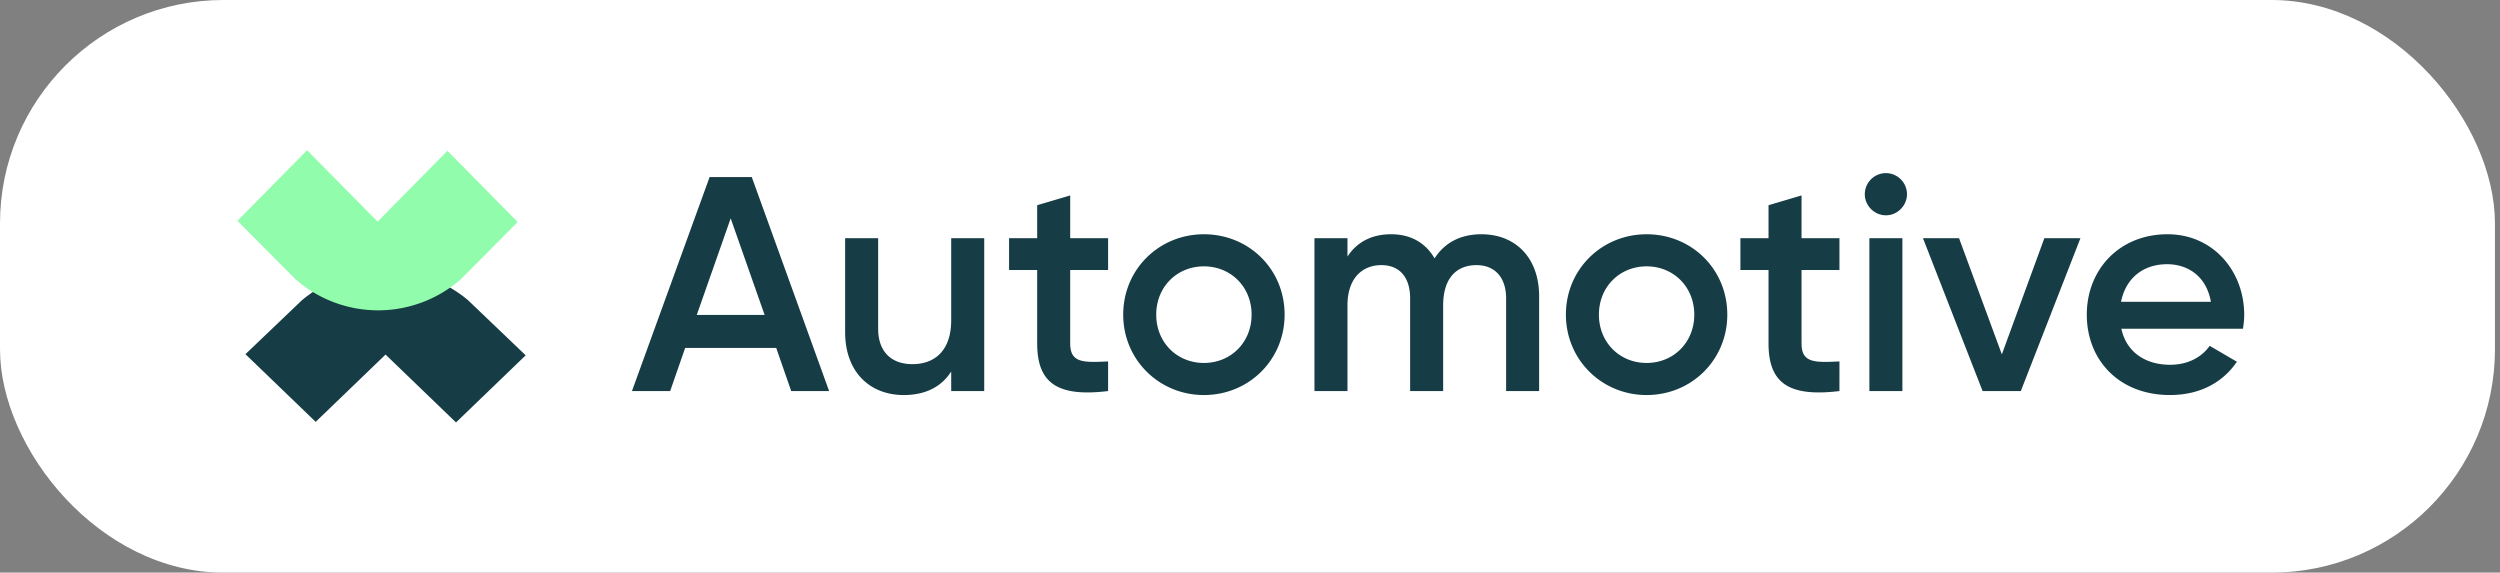 <?xml version="1.0" encoding="UTF-8"?>
<svg xmlns="http://www.w3.org/2000/svg" width="358" height="82" fill="none">
  <rect width="100%" height="100%" fill="#808080" stroke="none"/>
  <rect width="357.277" height="82" rx="32" fill="#fff"></rect>
  <path d="M67.006 42.971c-6.8-5.686-16.948-5.686-23.75 0l-8.11 7.748 10.077 9.706-.017-.017 10.003-9.635 10.09 9.72 9.978-9.612-8.276-7.91h.005z" fill="#163C45"></path>
  <path d="M42.273 39.951a17.952 17.952 0 0 0 23.75 0l8.108-8.156-10.075-10.216.016.017L54.07 31.738l-10.093-10.23L34 31.624l8.276 8.327h-.003z" fill="#91FDAC"></path>
  <path d="M113.301 56l-2.144-6.172H98.113L95.968 56h-5.472l11.118-30.64h6.041L118.729 56h-5.428zM99.776 45.1h9.717l-4.858-13.831-4.86 13.832zm36.436-10.986h4.728V56h-4.728v-2.801c-1.444 2.276-3.808 3.37-6.784 3.37-4.903 0-8.405-3.327-8.405-9.017V34.114h4.728v12.957c0 3.326 1.926 5.077 4.902 5.077 3.108 0 5.559-1.838 5.559-6.303V34.114zm22.468 4.552h-5.428v10.506c0 2.801 1.839 2.757 5.428 2.582V56c-7.266.875-10.155-1.138-10.155-6.828V38.666h-4.027v-4.552h4.027v-4.727l4.727-1.401v6.128h5.428v4.552zM172.4 56.57c-6.391 0-11.556-5.034-11.556-11.512 0-6.522 5.165-11.512 11.556-11.512 6.435 0 11.556 4.99 11.556 11.512 0 6.478-5.121 11.512-11.556 11.512zm0-4.596c3.852 0 6.829-2.933 6.829-6.916 0-3.983-2.977-6.916-6.829-6.916s-6.828 2.933-6.828 6.916c0 3.983 2.976 6.916 6.828 6.916zm39.73-18.428c4.946 0 8.273 3.414 8.273 8.886V56h-4.727V42.737c0-3.064-1.664-4.771-4.246-4.771-2.802 0-4.771 1.795-4.771 5.778V56h-4.728V42.737c0-3.064-1.532-4.771-4.114-4.771-2.67 0-4.859 1.795-4.859 5.778V56h-4.727V34.114h4.727v2.626c1.401-2.145 3.545-3.195 6.259-3.195 2.846 0 4.947 1.27 6.216 3.458 1.444-2.276 3.764-3.458 6.697-3.458zm23.663 23.024c-6.391 0-11.556-5.034-11.556-11.512 0-6.522 5.165-11.512 11.556-11.512 6.434 0 11.555 4.99 11.555 11.512 0 6.478-5.121 11.512-11.555 11.512zm0-4.596c3.852 0 6.828-2.933 6.828-6.916 0-3.983-2.976-6.916-6.828-6.916-3.852 0-6.829 2.933-6.829 6.916 0 3.983 2.977 6.916 6.829 6.916zm27.615-13.307h-5.428v10.506c0 2.801 1.839 2.757 5.428 2.582V56c-7.266.875-10.155-1.138-10.155-6.828V38.666h-4.027v-4.552h4.027v-4.727l4.727-1.401v6.128h5.428v4.552zm6.651-7.835c-1.663 0-3.02-1.4-3.02-3.02a3.026 3.026 0 0 1 3.02-3.02 3.027 3.027 0 0 1 3.021 3.02c0 1.62-1.357 3.02-3.021 3.02zM267.696 56V34.114h4.727V56h-4.727zm25.055-21.886h5.165L289.38 56h-5.471l-8.536-21.886h5.165l6.128 16.633 6.085-16.633zm11.024 12.957c.744 3.414 3.502 5.165 7.004 5.165 2.626 0 4.596-1.182 5.646-2.714l3.896 2.276c-2.014 2.976-5.297 4.771-9.586 4.771-7.223 0-11.906-4.946-11.906-11.512 0-6.478 4.683-11.512 11.556-11.512 6.522 0 10.986 5.253 10.986 11.556 0 .656-.087 1.357-.175 1.97h-17.421zm-.044-3.852H316.6c-.656-3.765-3.414-5.384-6.259-5.384-3.546 0-5.953 2.1-6.61 5.384z" fill="#163C45"></path>
</svg>
